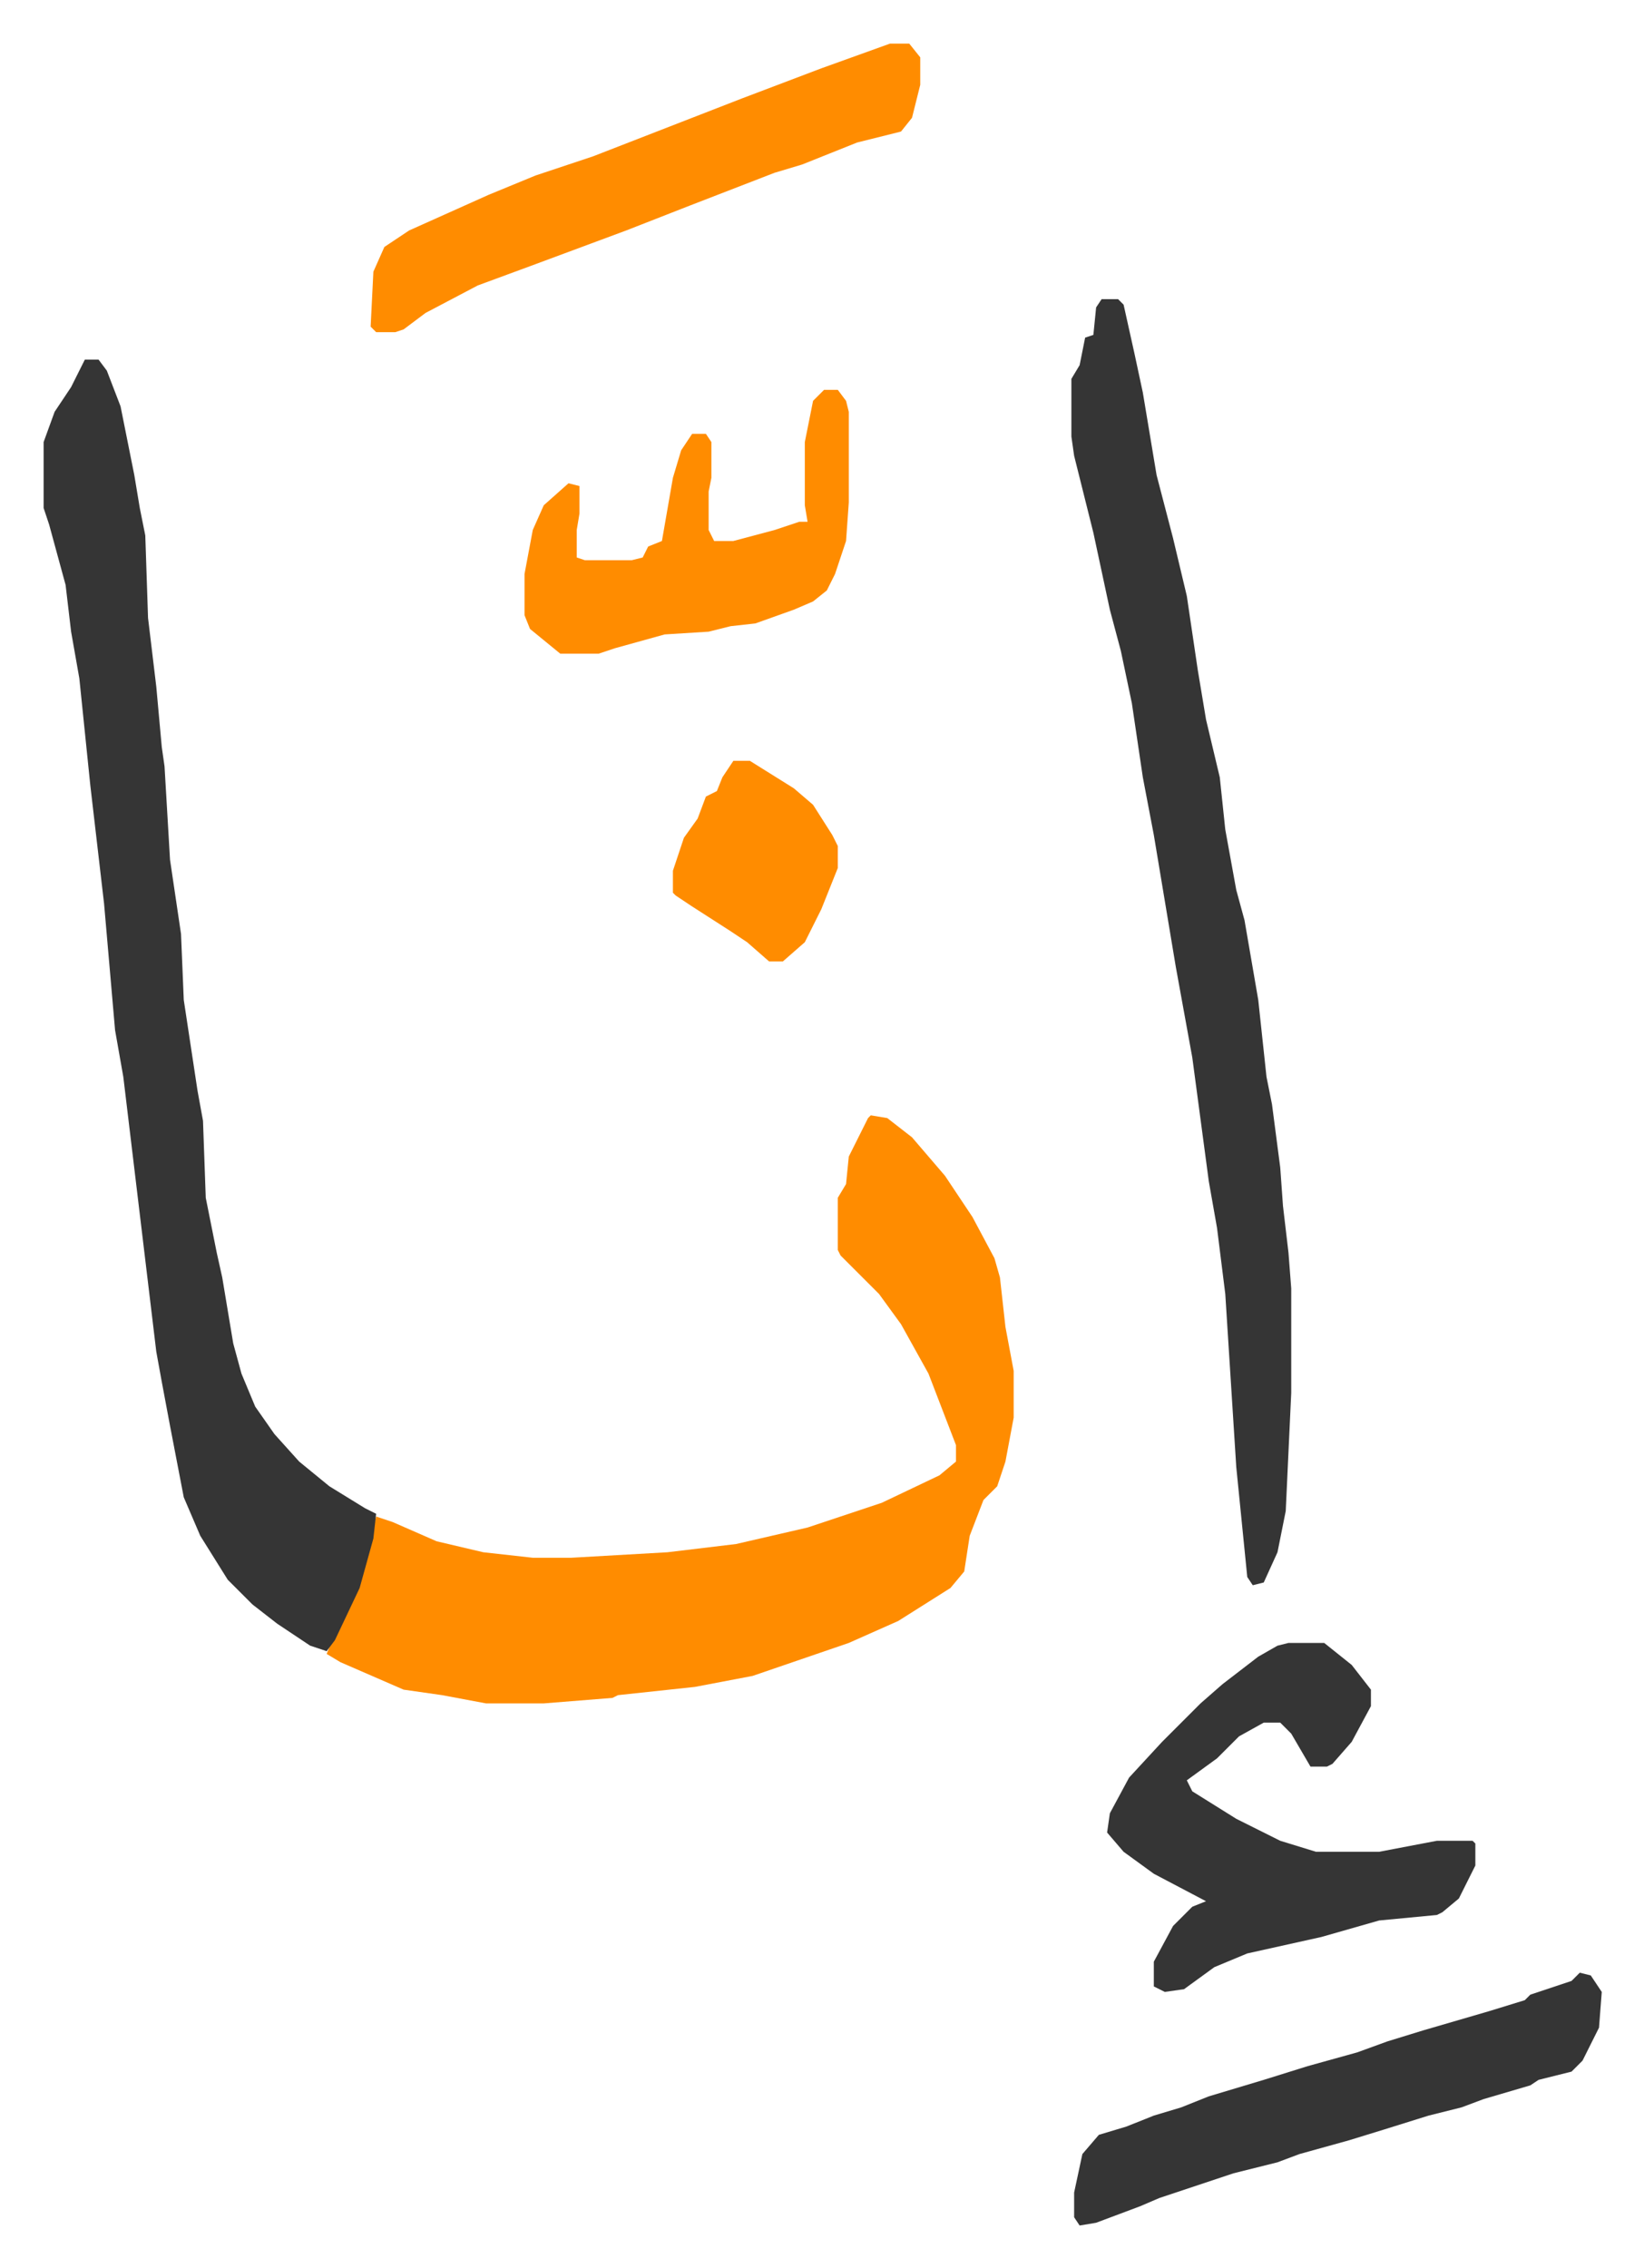 <svg xmlns="http://www.w3.org/2000/svg" role="img" viewBox="-15.87 365.13 598.24 825.24"><path fill="#ff8c00" id="rule_ghunnah_2_wowels" d="M301 771l6 1 9 7 12 14 10 15 8 15 2 7 2 18 3 16v17l-3 16-3 9-5 5-5 13-2 13-5 6-19 12-18 8-35 12-21 4-28 3-2 1-25 2h-21l-16-3-14-2-23-10-5-3 2-5 9-19 5-18 2-8 6 2 16 7 17 4 18 2h14l35-2 25-3 26-6 27-9 21-10 6-5v-6l-10-26-10-18-8-11-14-14-1-2v-19l3-5 1-10 7-14z"/><path fill="#353535" id="rule_normal" d="M15 496h5l3 4 5 13 5 25 2 12 2 10 1 30 3 25 2 22 1 7 2 34 4 27 1 24 5 33 2 11 1 28 4 20 2 9 4 24 3 11 5 12 7 10 9 10 11 9 13 8 4 2-1 9-5 18-9 19-3 4-6-2-12-8-9-7-9-9-10-16-6-14-5-26-3-16-2-11-12-100-3-17-4-46-5-43-4-39-3-17-2-17-6-22-2-6v-24l4-11 6-9zm370-22h6l2 2 4 18 3 14 2 12 3 18 6 23 5 21 4 27 3 18 5 21 2 19 4 22 3 11 5 29 3 28 2 10 3 23 1 14 2 17 1 13v38l-2 43-3 15-5 11-4 1-2-3-4-40-4-63-3-24-3-17-6-45-6-33-6-36-2-12-4-21-4-27-4-19-4-15-6-28-4-16-3-12-1-7v-21l3-5 2-10 3-1 1-10zm68 489h13l10 8 7 9v6l-7 13-7 8-2 1h-6l-7-12-4-4h-6l-9 5-8 8-11 8 2 4 16 10 16 8 13 4h23l21-4h13l1 1v8l-6 12-6 5-2 1-21 2-21 6-27 6-12 5-11 8-7 1-4-2v-9l7-13 5-5 2-2 5-2-19-10-11-8-6-7 1-7 7-13 12-13 14-14 8-7 13-10 7-4z"/><path fill="#ff8c00" id="rule_ghunnah_2_wowels" d="M308 381h7l4 5v10l-3 12-4 5-16 4-20 8-10 3-31 12-23 9-35 13-19 7-19 10-8 6-3 1h-7l-2-2 1-20 4-9 9-6 29-13 17-7 21-7 36-14 18-7 29-11z"/><path fill="#353535" id="rule_normal" d="M559 1083l4 1 4 6-1 13-6 12-4 4-12 3-3 2-17 5-8 3-12 3-16 5-13 4-18 5-8 3-16 4-27 9-7 3-16 6-6 1-2-3v-9l3-14 6-7 10-3 10-4 10-3 10-4 20-6 16-5 18-5 11-4 13-4 24-7 13-4 2-2 15-5z"/><path fill="#ff8c00" id="rule_ghunnah_2_wowels" d="M284 507h5l3 4 1 4v33l-1 14-4 12-3 6-5 4-7 3-14 5-9 1-8 2-16 1-18 5-6 2h-14l-11-9-2-5v-15l3-16 4-9 9-8 4 1v10l-1 6v10l3 1h17l4-1 2-4 5-2 4-23 3-10 4-6h5l2 3v13l-1 5v14l2 4h7l15-4 9-3h3l-1-6v-23l3-15zm-33 135h6l16 10 7 6 7 11 2 4v8l-6 15-6 12-8 7h-5l-8-7-6-4-14-9-6-4-1-1v-8l4-12 5-7 3-8 4-2 2-5z"/></svg>
